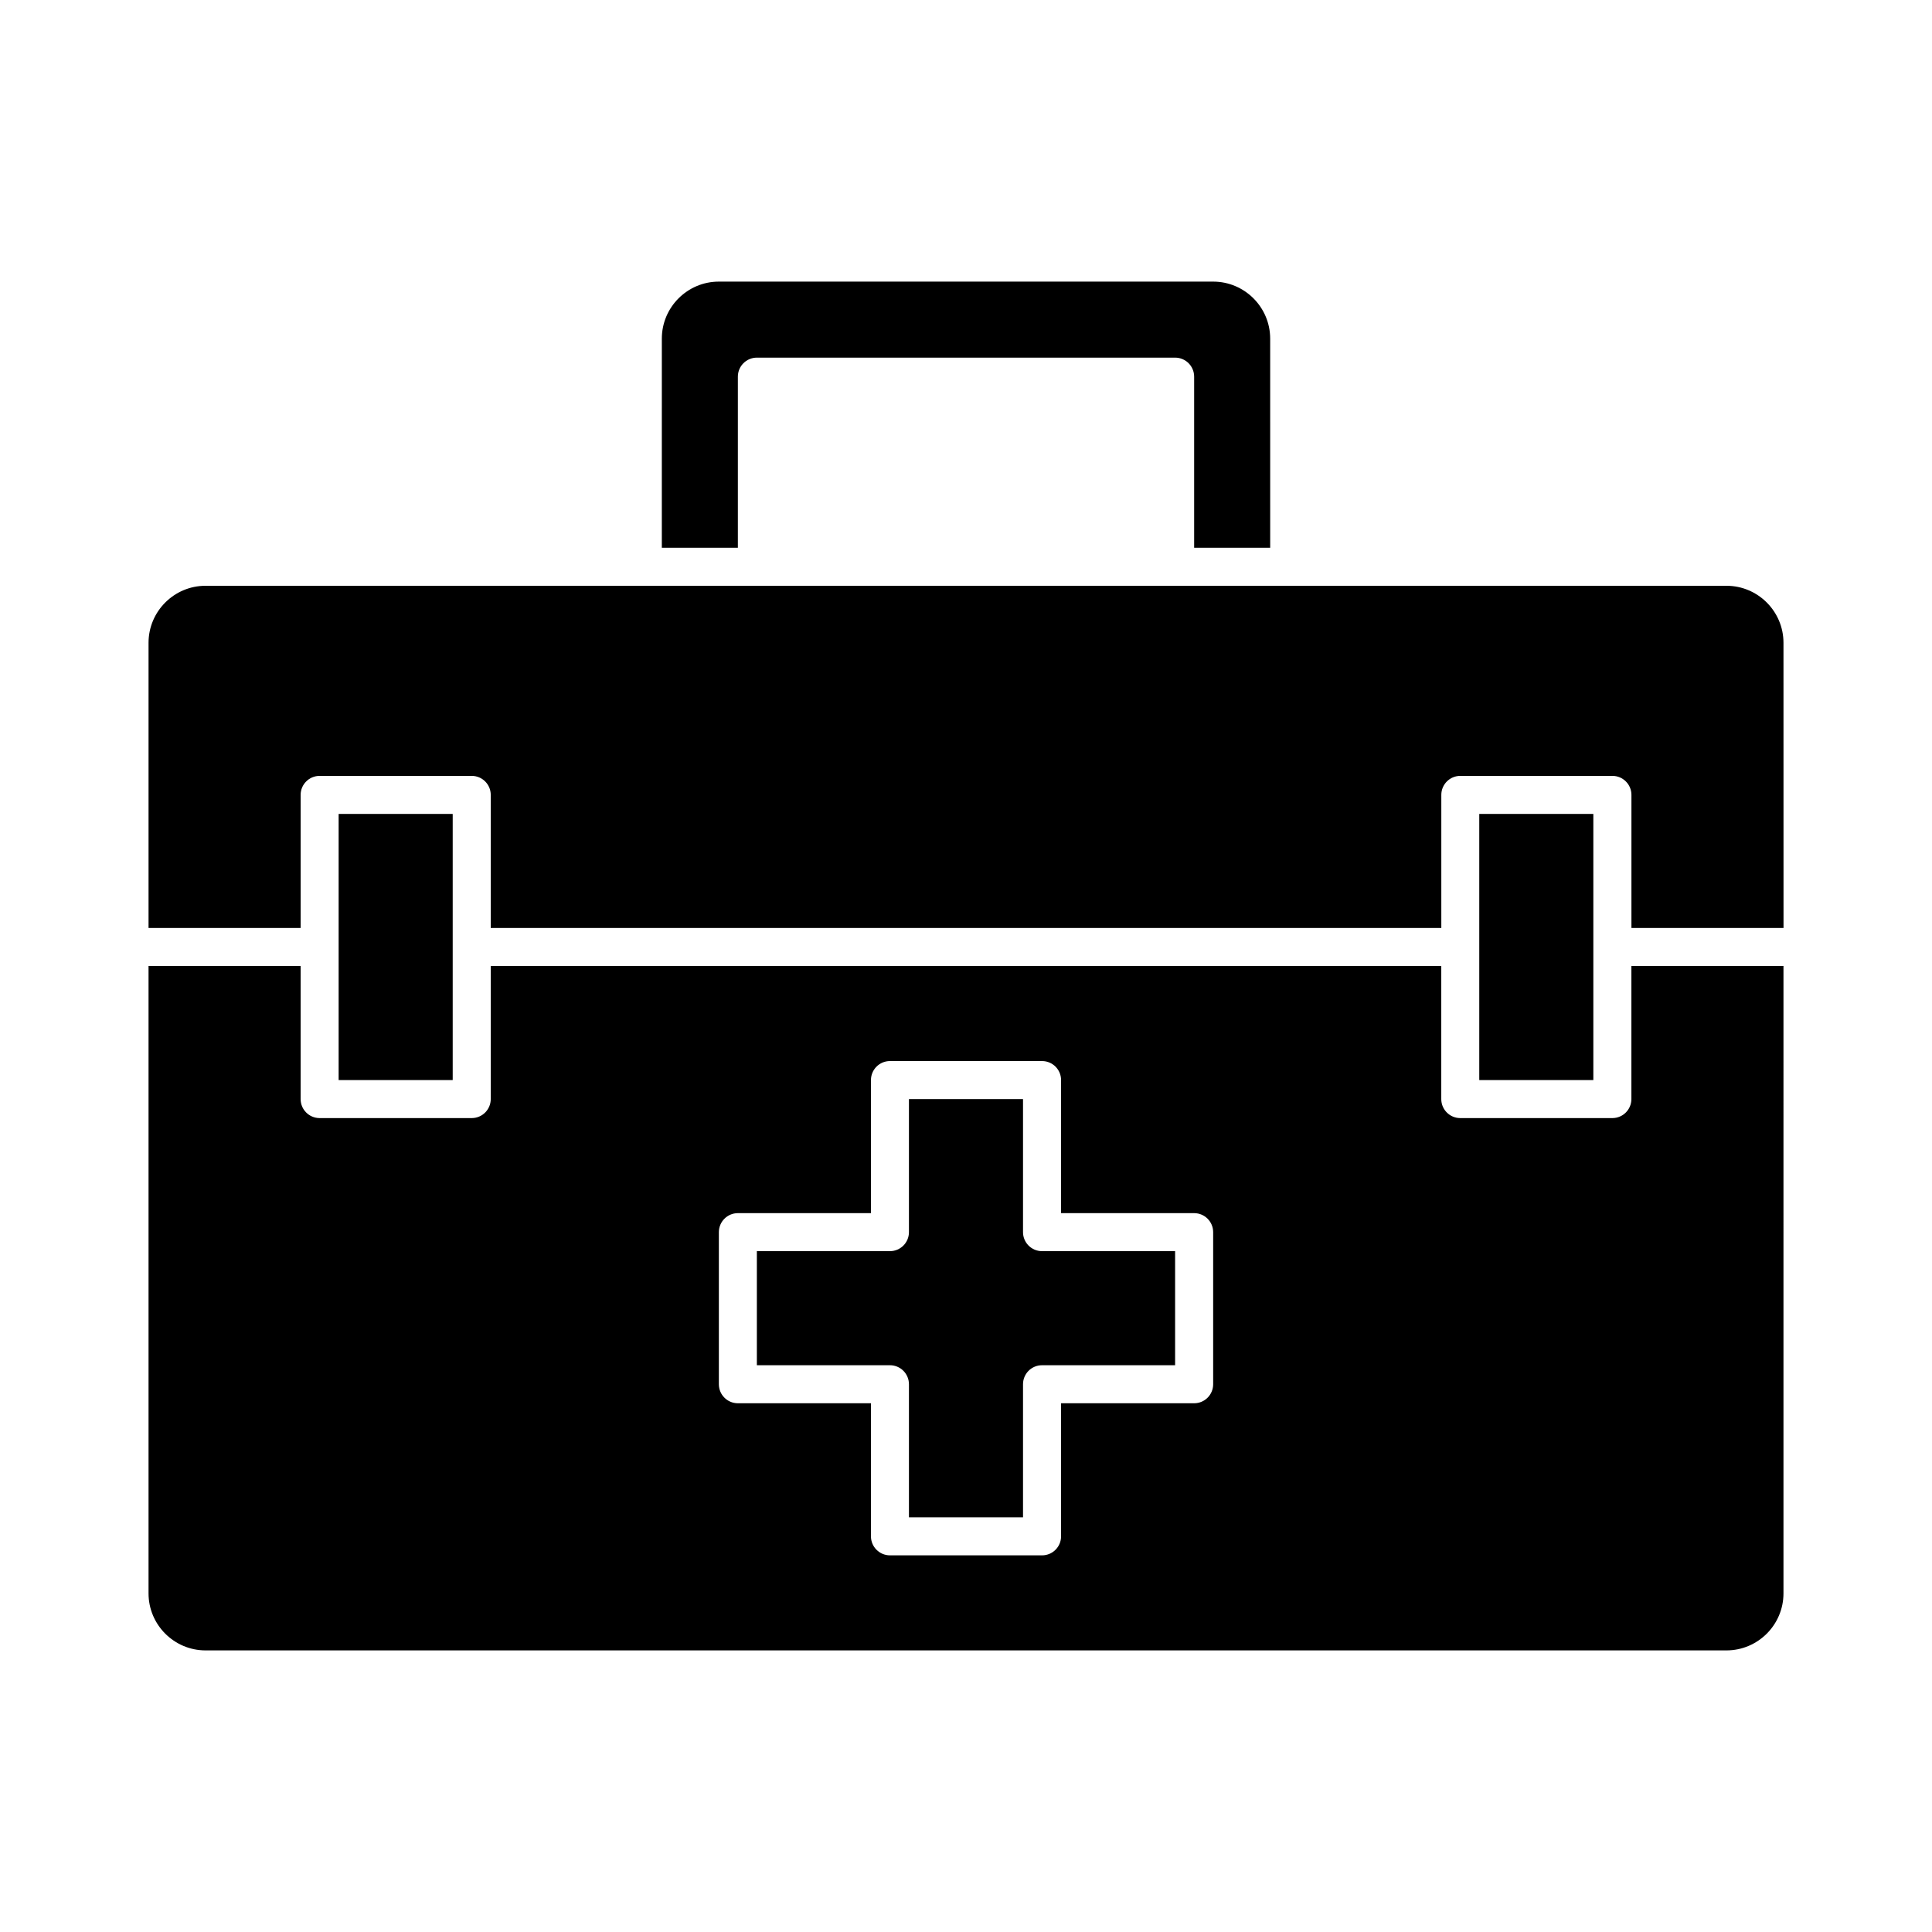 <?xml version="1.0" encoding="UTF-8"?>
<!-- Uploaded to: ICON Repo, www.iconrepo.com, Generator: ICON Repo Mixer Tools -->
<svg fill="#000000" width="800px" height="800px" version="1.1" viewBox="144 144 512 512" xmlns="http://www.w3.org/2000/svg">
 <g>
  <path d="m616.64 400h-40.305v35.266c0 2.785-2.254 5.039-5.039 5.039h-40.305c-2.785 0-5.039-2.254-5.039-5.039v-35.266h-251.9v35.266c0 2.785-2.258 5.039-5.039 5.039h-40.305c-2.781 0-5.039-2.254-5.039-5.039v-35.266h-40.305v166.26c0 8.332 6.781 15.113 15.113 15.113h403.05c8.332 0 15.113-6.781 15.113-15.113zm-151.14 110.84c0 2.785-2.254 5.039-5.039 5.039h-35.266v35.266c0 2.785-2.254 5.039-5.039 5.039h-40.305c-2.781 0-5.039-2.254-5.039-5.039v-35.266h-35.266c-2.781 0-5.039-2.254-5.039-5.039v-40.305c0-2.785 2.258-5.039 5.039-5.039h35.266v-35.266c0-2.785 2.258-5.039 5.039-5.039h40.305c2.785 0 5.039 2.254 5.039 5.039v35.266h35.266c2.785 0 5.039 2.254 5.039 5.039z"/>
  <path d="m415.11 470.53v-35.266h-30.23v35.266c0 2.785-2.258 5.039-5.039 5.039h-35.266v30.23h35.266c2.781 0 5.039 2.254 5.039 5.039v35.266h30.23v-35.266c0-2.785 2.254-5.039 5.039-5.039h35.266v-30.23h-35.266c-2.789 0-5.039-2.254-5.039-5.039z"/>
  <path d="m263.97 359.7h-30.227v70.531h30.227z"/>
  <path d="m319.39 289.16h20.152v-45.344c0-2.781 2.258-5.039 5.039-5.039h110.84c2.785 0 5.039 2.258 5.039 5.039v45.344h20.152l-0.004-55.418c0-8.332-6.781-15.113-15.113-15.113h-130.99c-8.332 0-15.113 6.781-15.113 15.113z"/>
  <path d="m566.25 359.7h-30.227v70.531h30.227z"/>
  <path d="m616.64 314.35c0-8.332-6.781-15.113-15.113-15.113h-403.05c-8.332 0-15.113 6.781-15.113 15.113v75.57h40.305v-35.266c0-2.781 2.258-5.039 5.039-5.039h40.305c2.781 0 5.039 2.258 5.039 5.039v35.266h251.91v-35.266c0-2.781 2.254-5.039 5.039-5.039h40.305c2.785 0 5.039 2.258 5.039 5.039v35.266h40.305z"/>
 </g>
</svg>
